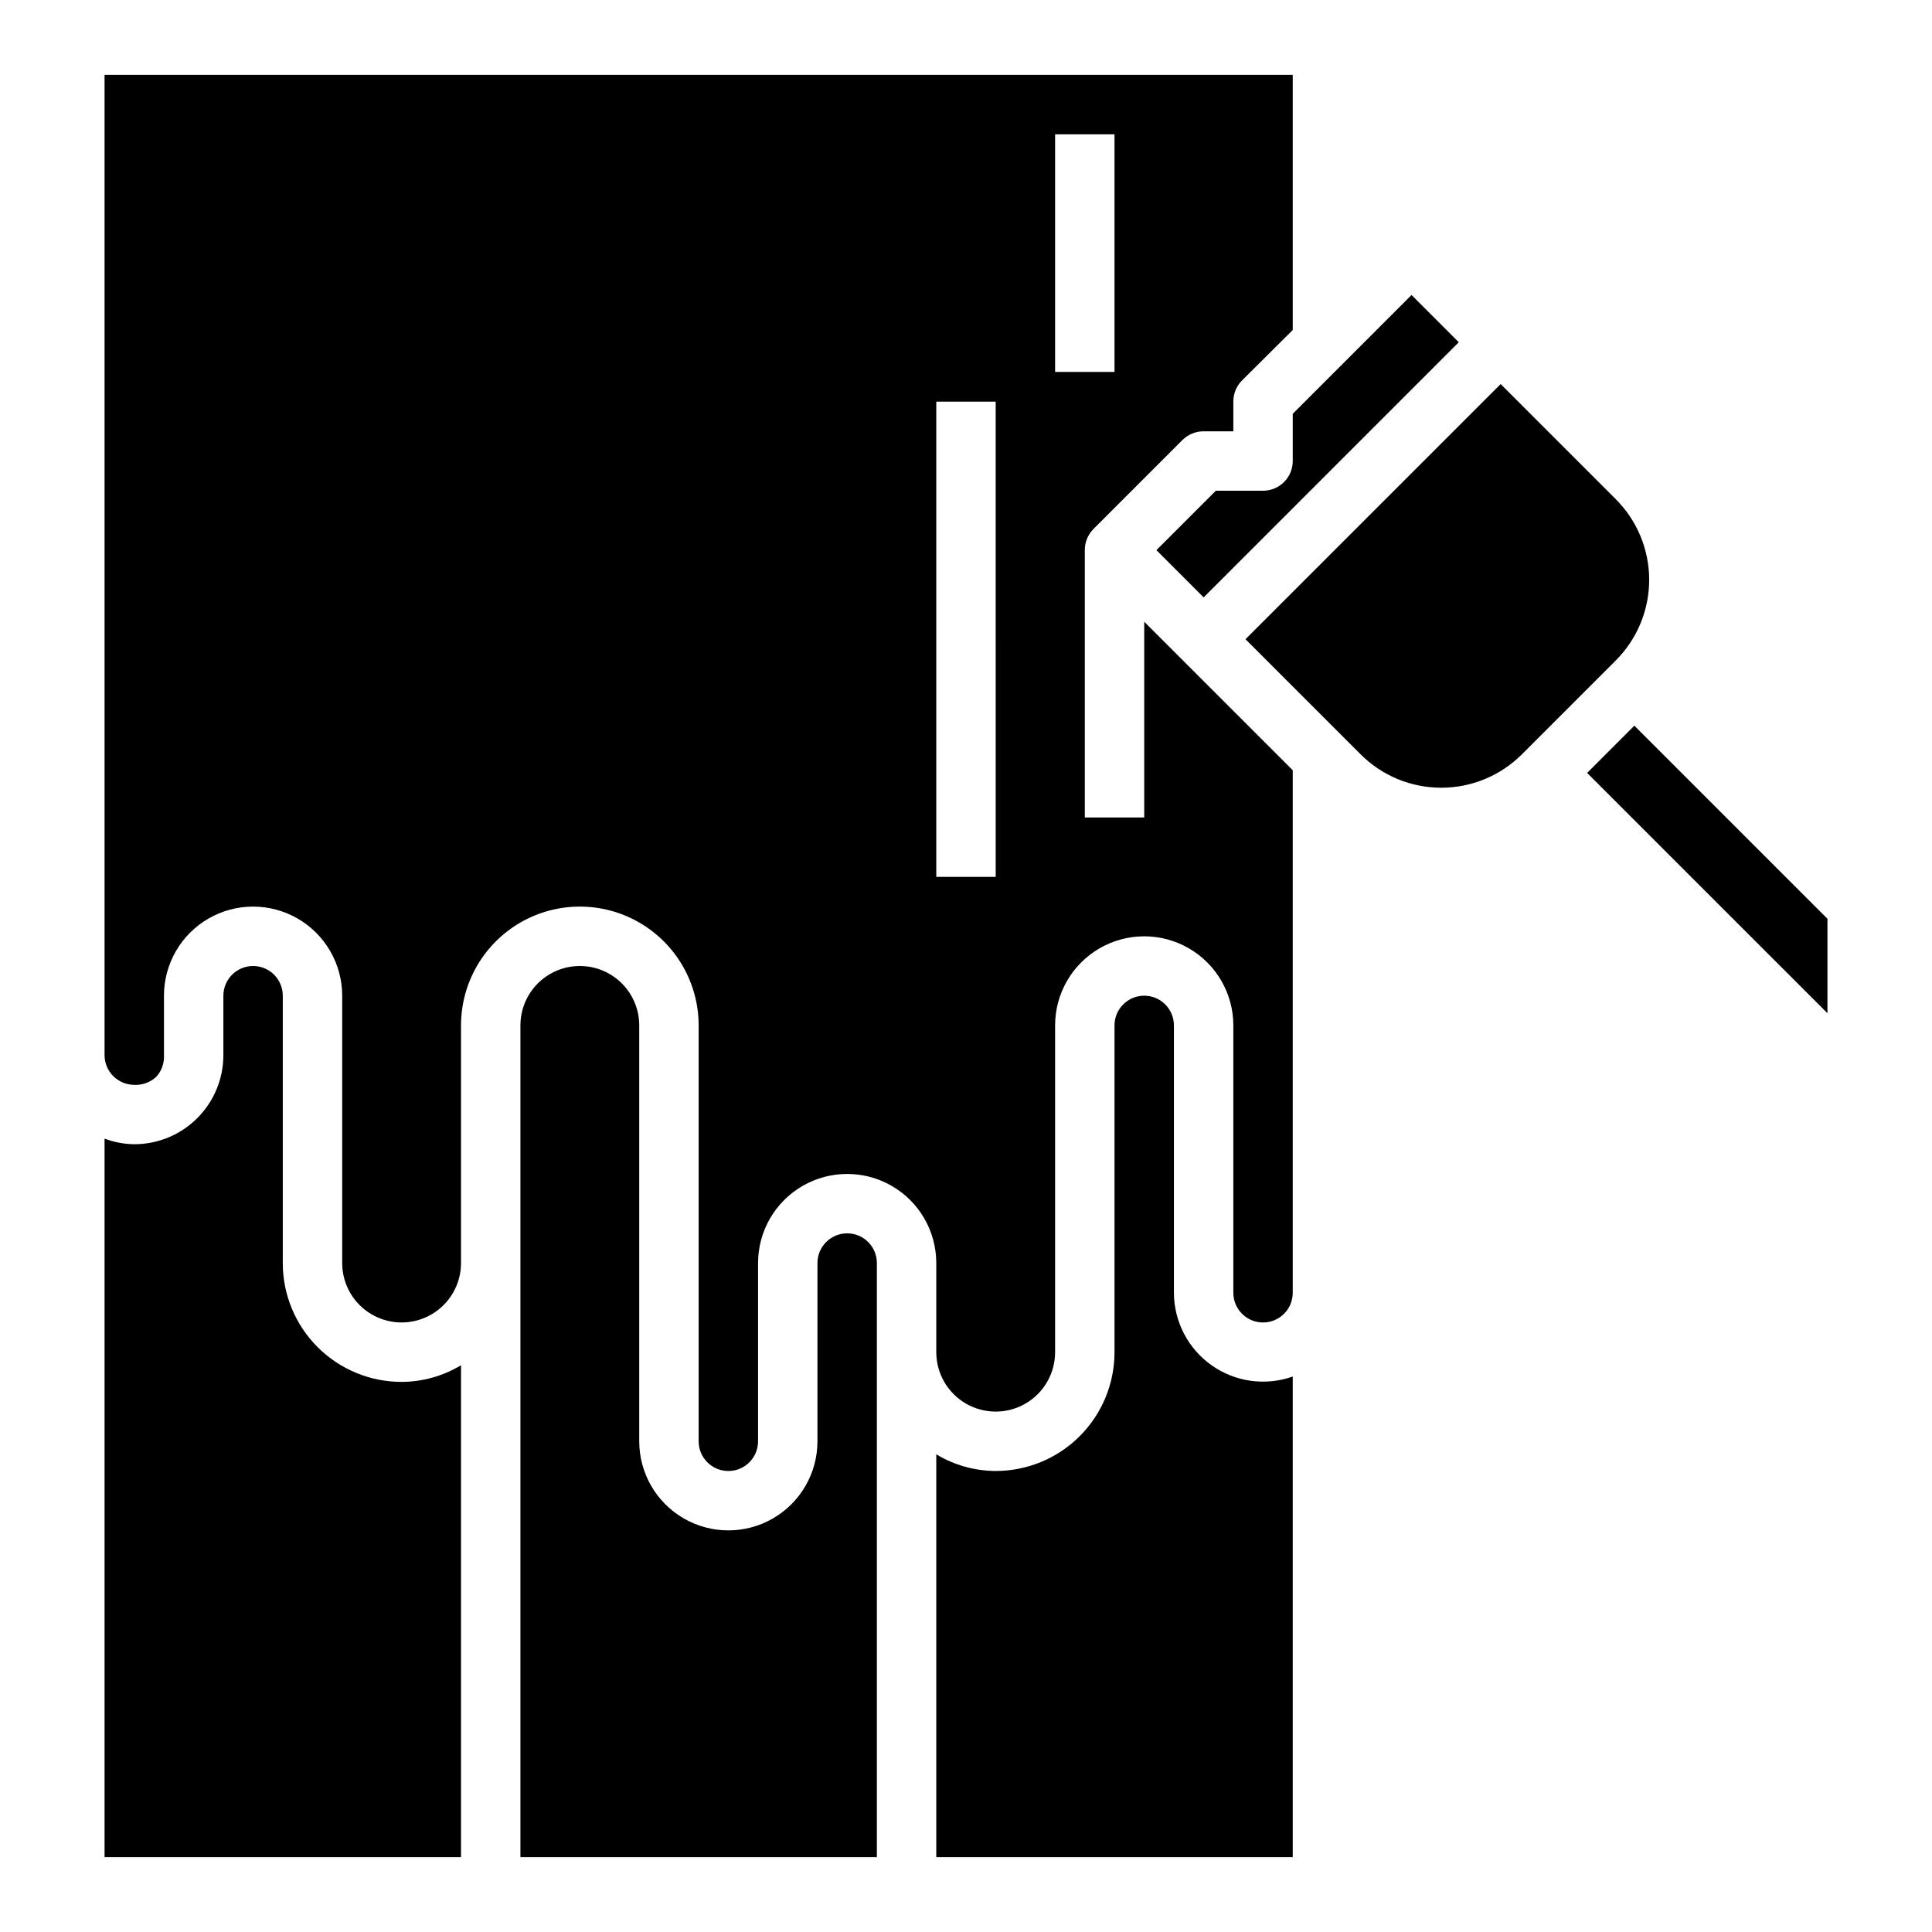 <?xml version="1.0" encoding="UTF-8"?>
<!-- Uploaded to: SVG Repo, www.svgrepo.com, Generator: SVG Repo Mixer Tools -->
<svg fill="#000000" width="800px" height="800px" version="1.1" viewBox="144 144 512 512" xmlns="http://www.w3.org/2000/svg">
 <g>
  <path d="m455.1 486.59v-70.848c0-4.348-3.523-7.871-7.871-7.871-4.348 0-7.871 3.523-7.871 7.871v86.594c0 8.352-3.316 16.359-9.223 22.266-5.906 5.902-13.914 9.223-22.266 9.223-5.551-0.023-10.988-1.547-15.746-4.41v106.75h94.465v-127.37c-7.215 2.551-15.223 1.449-21.48-2.965-6.254-4.41-9.984-11.578-10.008-19.234z"/>
  <path d="m486.59 266.18c0 2.086-0.828 4.09-2.305 5.566-1.477 1.473-3.481 2.305-5.566 2.305h-12.516l-15.742 15.742 12.516 12.52 67.617-67.621-12.516-12.52-31.488 31.488z"/>
  <path d="m218.94 478.72v-70.848c0-4.348-3.523-7.871-7.871-7.871-4.348 0-7.871 3.523-7.871 7.871v15.742c0 6.266-2.488 12.273-6.918 16.699-4.43 4.43-10.438 6.918-16.699 6.918-2.691-0.031-5.356-0.535-7.871-1.496v190.43h94.465v-130.36c-4.758 2.863-10.195 4.387-15.746 4.41-8.352 0-16.359-3.316-22.266-9.223s-9.223-13.914-9.223-22.266z"/>
  <path d="m368.51 470.85c-4.348 0-7.875 3.523-7.875 7.871v47.23c0 8.438-4.5 16.234-11.805 20.453-7.309 4.219-16.312 4.219-23.617 0-7.309-4.219-11.809-12.016-11.809-20.453v-110.21c0-5.625-3-10.82-7.871-13.633s-10.875-2.812-15.746 0c-4.871 2.812-7.871 8.008-7.871 13.633v220.42h94.465v-157.44c0-2.086-0.828-4.09-2.305-5.566-1.477-1.477-3.481-2.305-5.566-2.305z"/>
  <path d="m581.05 297.66c0-8-3.172-15.672-8.816-21.336l-30.543-30.543-67.621 67.621 30.543 30.543c5.668 5.644 13.336 8.812 21.332 8.812 8 0 15.668-3.168 21.336-8.812l24.953-24.953c5.644-5.664 8.816-13.336 8.816-21.332z"/>
  <path d="m447.23 360.64h-15.742v-70.848c-0.016-2.09 0.809-4.102 2.281-5.59l23.617-23.617v0.004c1.484-1.473 3.496-2.297 5.59-2.285h7.871v-7.871c-0.012-2.094 0.809-4.102 2.281-5.59l13.461-13.383v-67.621h-314.88v259.78c0 2.09 0.828 4.09 2.305 5.566 1.477 1.477 3.477 2.309 5.566 2.309 2.188 0.117 4.328-0.68 5.902-2.207 1.379-1.555 2.086-3.59 1.969-5.668v-15.742c0-8.438 4.5-16.234 11.809-20.453 7.309-4.219 16.309-4.219 23.617 0 7.305 4.219 11.809 12.016 11.809 20.453v70.848c0 5.625 3 10.824 7.871 13.633 4.871 2.812 10.871 2.812 15.742 0 4.871-2.809 7.875-8.008 7.875-13.633v-62.977c0-11.25 6-21.645 15.742-27.27 9.742-5.625 21.746-5.625 31.488 0s15.742 16.02 15.742 27.27v110.21c0 4.348 3.527 7.875 7.875 7.875 4.348 0 7.871-3.527 7.871-7.875v-47.23c0-8.438 4.5-16.234 11.809-20.453 7.305-4.219 16.309-4.219 23.617 0 7.305 4.219 11.805 12.016 11.805 20.453v23.617c0 5.625 3.004 10.82 7.875 13.633s10.871 2.812 15.742 0c4.871-2.812 7.871-8.008 7.871-13.633v-86.594c0-8.438 4.504-16.234 11.809-20.453 7.309-4.219 16.309-4.219 23.617 0 7.305 4.219 11.809 12.016 11.809 20.453v70.848c0 4.348 3.523 7.871 7.871 7.871s7.871-3.523 7.871-7.871v-138.47l-39.359-39.359zm-39.359 15.742-15.746 0.004v-125.95h15.742zm15.742-133.82v-62.973h15.742v62.977z"/>
  <path d="m577.12 336.31-12.516 12.52 63.688 63.684v-25.035z"/>
 </g>
</svg>